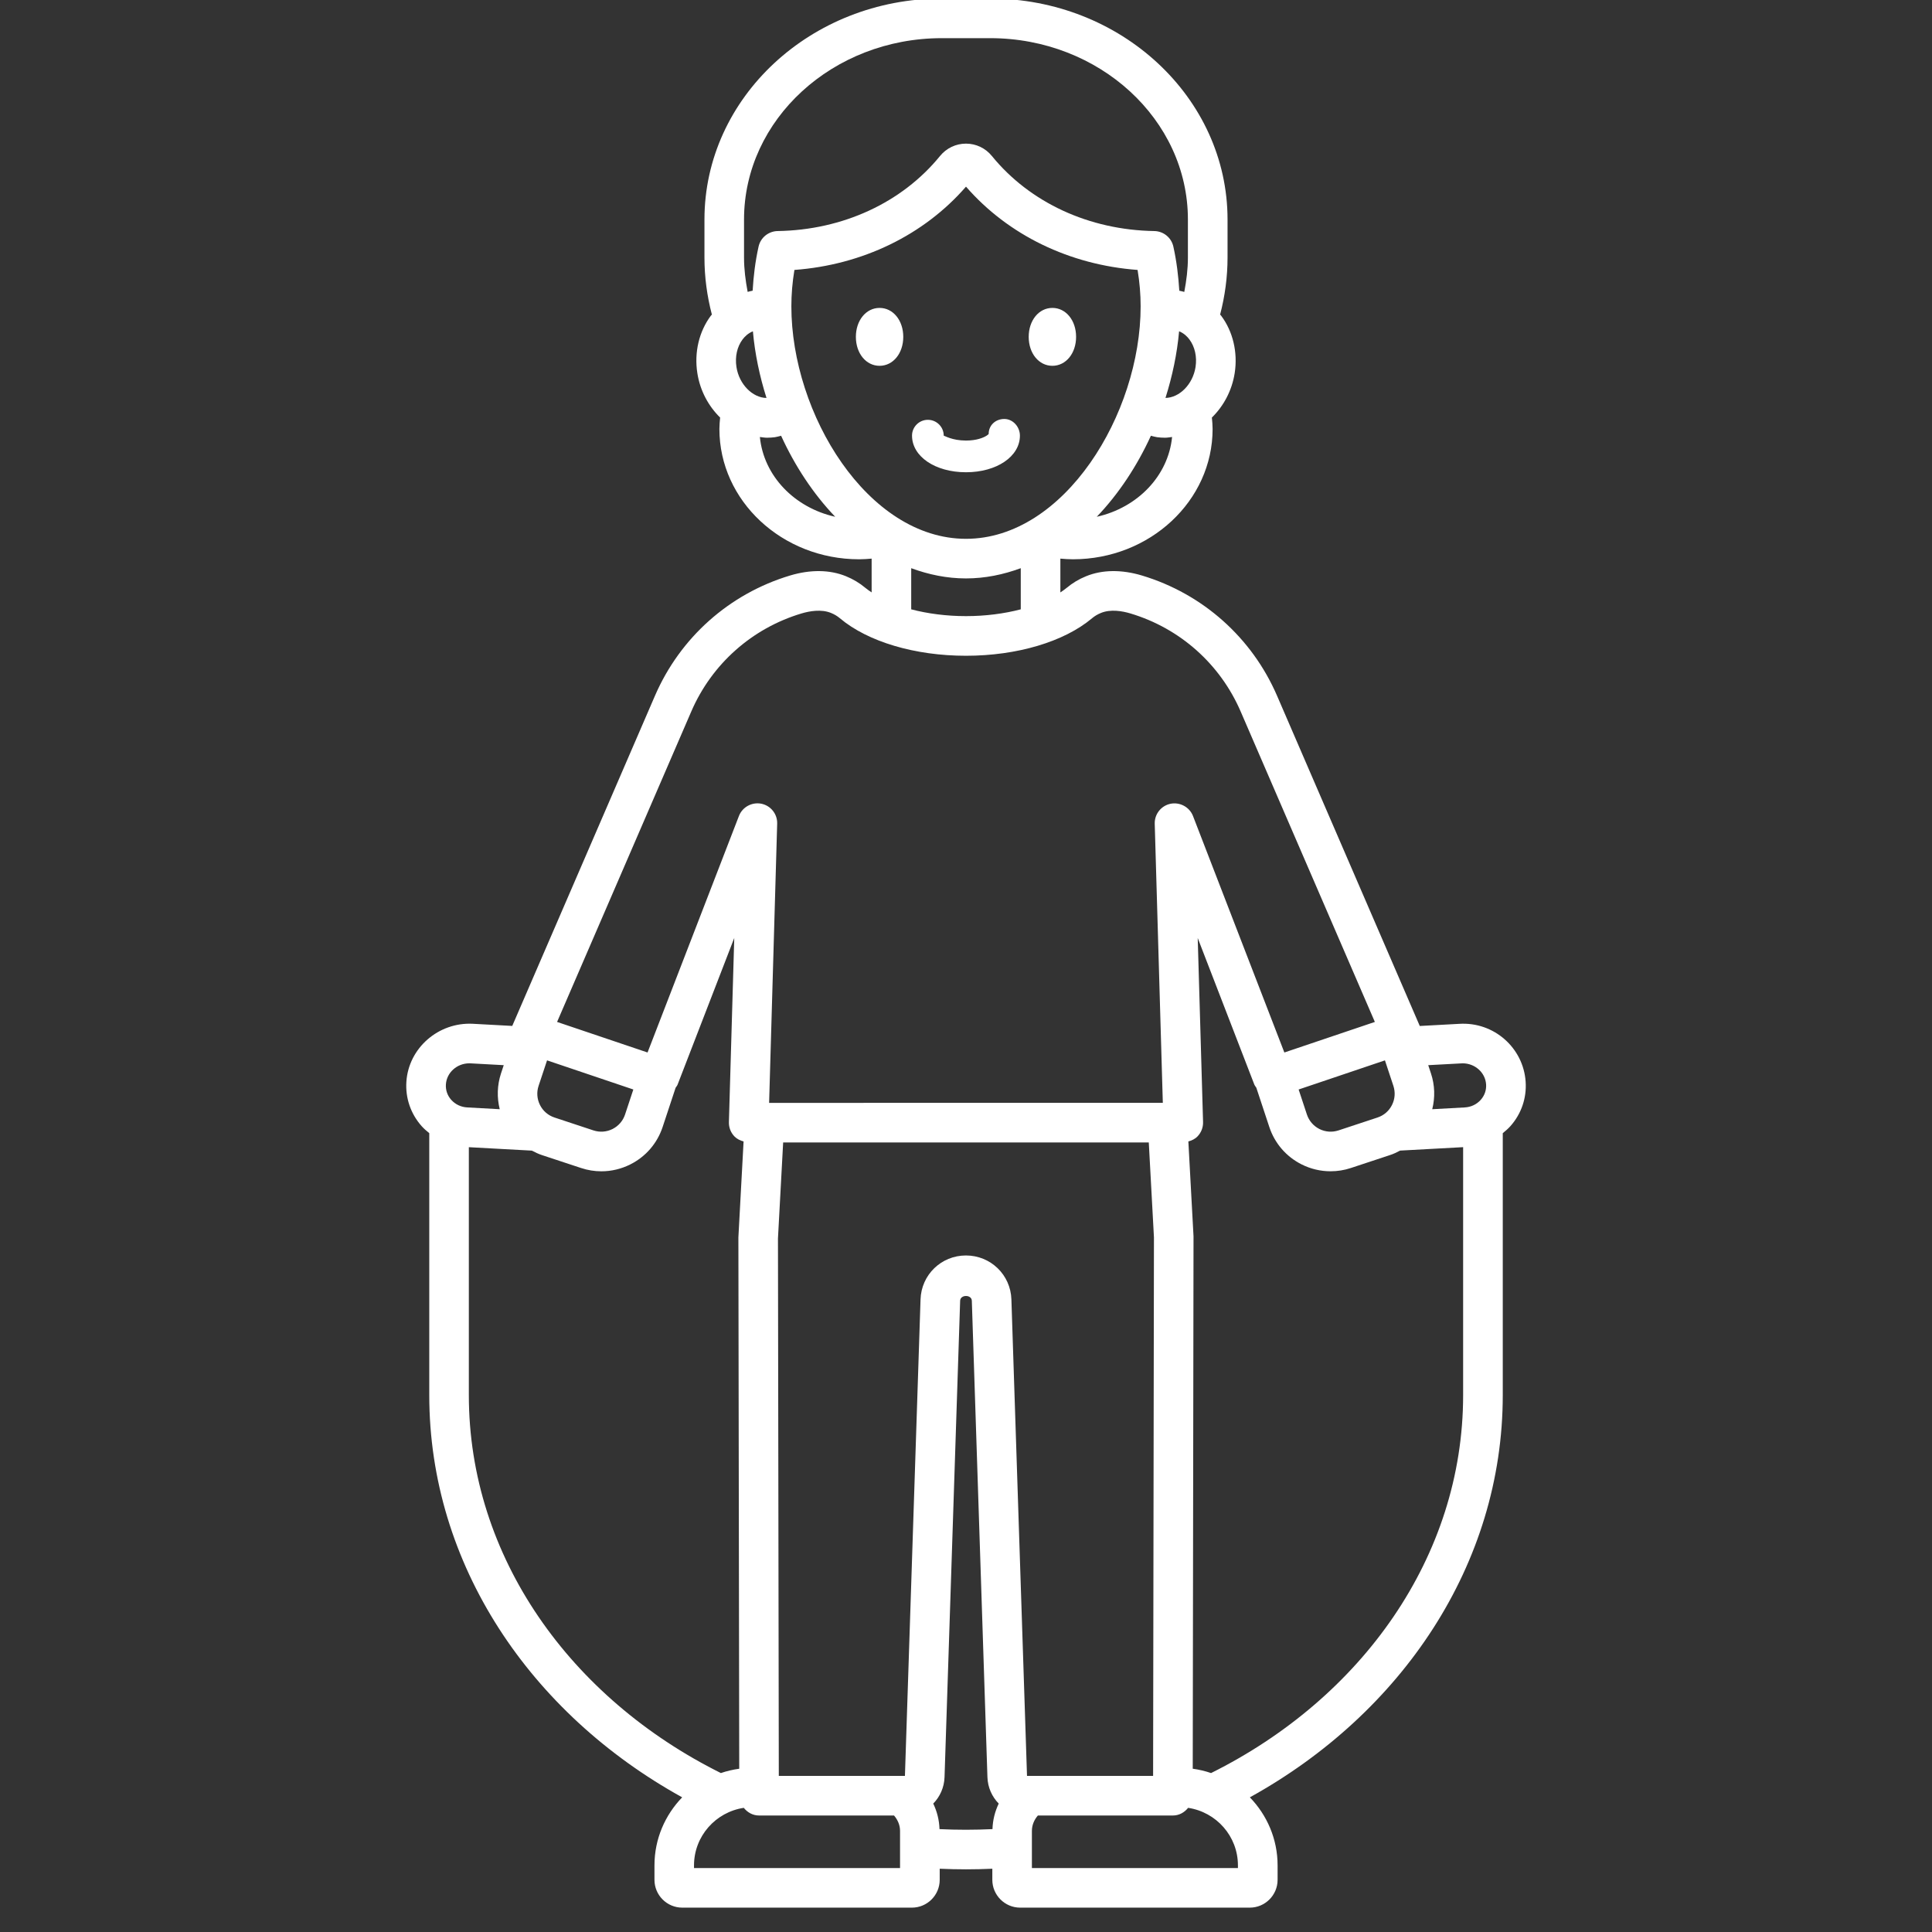 <svg width="64" height="64" viewBox="0 0 64 64" fill="none" xmlns="http://www.w3.org/2000/svg">
<rect x="0" y="0" width="64" height="64" fill="#333333" stroke="none"/>
<g clip-path="url(#clip0_2_467)">
<path d="M48.338 33.916L47.032 33.987L42.305 23.05C41.472 21.121 39.839 19.669 37.827 19.064C37.152 18.862 36.512 18.87 35.979 19.088C35.74 19.184 35.524 19.315 35.333 19.475C35.271 19.527 35.198 19.576 35.126 19.625V18.505C35.264 18.517 35.401 18.527 35.54 18.527C38.092 18.527 40.169 16.59 40.169 14.211C40.169 14.084 40.157 13.958 40.145 13.832C40.53 13.455 40.809 12.945 40.901 12.358C41.007 11.672 40.843 10.979 40.451 10.457C40.441 10.444 40.428 10.434 40.418 10.421C40.579 9.804 40.664 9.171 40.664 8.534V7.271C40.664 3.235 37.137 -0.048 32.8 -0.048H31.199C26.864 -0.048 23.336 3.235 23.336 7.271V8.534C23.336 9.172 23.421 9.805 23.582 10.421C23.572 10.434 23.559 10.444 23.549 10.457C23.157 10.98 22.993 11.673 23.1 12.358C23.191 12.946 23.471 13.455 23.855 13.832C23.843 13.958 23.831 14.084 23.831 14.211C23.831 16.59 25.908 18.527 28.461 18.527C28.6 18.527 28.737 18.517 28.874 18.505V19.624C28.803 19.576 28.73 19.527 28.668 19.475C28.478 19.315 28.261 19.185 28.023 19.088C27.488 18.87 26.848 18.862 26.173 19.064C24.161 19.668 22.53 21.12 21.696 23.049L16.969 33.985L15.662 33.914C14.526 33.856 13.536 34.714 13.462 35.833C13.426 36.373 13.605 36.895 13.965 37.302C14.043 37.389 14.13 37.465 14.22 37.537V46.215C14.22 51.828 17.572 56.761 22.598 59.539C22.032 60.124 21.68 60.917 21.68 61.793V62.272C21.68 62.779 22.093 63.193 22.601 63.193H30.208C30.716 63.193 31.129 62.779 31.129 62.272V61.904C31.418 61.917 31.708 61.924 32.001 61.924C32.293 61.924 32.584 61.917 32.872 61.904V62.272C32.872 62.779 33.286 63.193 33.794 63.193H41.401C41.908 63.193 42.322 62.779 42.322 62.272V61.793C42.322 60.917 41.969 60.124 41.403 59.539C46.429 56.76 49.781 51.828 49.781 46.215V37.538C49.871 37.466 49.958 37.389 50.037 37.302C50.397 36.895 50.575 36.373 50.539 35.834C50.465 34.715 49.492 33.843 48.338 33.916L48.338 33.916ZM48.409 35.226C48.423 35.224 48.438 35.224 48.453 35.224C48.859 35.224 49.203 35.529 49.229 35.921C49.242 36.109 49.179 36.29 49.053 36.432C48.919 36.583 48.73 36.674 48.521 36.685L47.445 36.744C47.542 36.356 47.532 35.949 47.403 35.56L47.312 35.285L48.409 35.226ZM46.158 35.972C46.227 36.182 46.211 36.407 46.111 36.605C46.012 36.803 45.842 36.949 45.632 37.019L44.34 37.446C44.129 37.515 43.906 37.499 43.708 37.4C43.51 37.3 43.363 37.129 43.293 36.92L43.019 36.091L45.878 35.126L46.158 35.972ZM32 17.849C28.742 17.849 26.215 13.71 26.215 10.149C26.215 9.752 26.248 9.354 26.316 8.942C28.566 8.775 30.604 7.789 32 6.183C33.397 7.789 35.434 8.775 37.684 8.942C37.752 9.354 37.785 9.752 37.785 10.149C37.785 13.71 35.258 17.849 32 17.849H32ZM36.332 17.119C37.058 16.36 37.665 15.44 38.125 14.435C38.193 14.451 38.259 14.473 38.33 14.483C38.418 14.494 38.506 14.5 38.593 14.5C38.672 14.5 38.749 14.485 38.827 14.476C38.7 15.764 37.685 16.816 36.332 17.119L36.332 17.119ZM39.401 11.245C39.582 11.487 39.656 11.819 39.604 12.158C39.514 12.733 39.072 13.174 38.608 13.182C38.836 12.459 38.993 11.715 39.059 10.974C39.219 11.039 39.331 11.15 39.401 11.245L39.401 11.245ZM24.647 7.271C24.647 3.959 27.586 1.264 31.199 1.264H32.8C36.412 1.264 39.351 3.959 39.351 7.271V8.534C39.351 8.916 39.302 9.294 39.231 9.67C39.175 9.657 39.122 9.639 39.066 9.631C39.036 9.152 38.98 8.671 38.869 8.168C38.803 7.871 38.542 7.66 38.24 7.654C36.079 7.62 34.117 6.713 32.858 5.168C32.647 4.908 32.334 4.758 32 4.758H31.999C31.665 4.758 31.352 4.907 31.14 5.167C29.881 6.713 27.92 7.62 25.759 7.654C25.456 7.66 25.195 7.872 25.129 8.167C25.017 8.669 24.961 9.151 24.932 9.63C24.875 9.638 24.822 9.657 24.767 9.669C24.696 9.294 24.647 8.916 24.647 8.534L24.647 7.271ZM24.598 11.245C24.669 11.151 24.78 11.039 24.941 10.975C25.006 11.715 25.163 12.46 25.391 13.183C24.931 13.176 24.485 12.734 24.396 12.158C24.343 11.819 24.417 11.486 24.598 11.245L24.598 11.245ZM25.172 14.476C25.25 14.485 25.327 14.5 25.407 14.5C25.494 14.5 25.582 14.494 25.67 14.483C25.74 14.473 25.806 14.451 25.875 14.435C26.334 15.439 26.941 16.36 27.667 17.119C26.314 16.816 25.299 15.764 25.172 14.476V14.476ZM30.185 18.822C30.761 19.034 31.366 19.161 31.999 19.161C32.633 19.161 33.238 19.034 33.814 18.822V20.185C33.263 20.329 32.643 20.41 31.999 20.41C31.356 20.41 30.736 20.329 30.185 20.185V18.822ZM22.899 23.57C23.578 21.997 24.909 20.814 26.549 20.322C26.818 20.242 27.205 20.173 27.527 20.304C27.638 20.349 27.737 20.408 27.822 20.48C28.747 21.259 30.309 21.723 31.999 21.723C33.69 21.723 35.252 21.258 36.176 20.48C36.261 20.408 36.361 20.349 36.472 20.304C36.791 20.173 37.18 20.241 37.449 20.322C39.09 20.814 40.42 21.998 41.099 23.57L45.544 33.853L42.546 34.865L39.52 27.032C39.404 26.734 39.088 26.565 38.779 26.625C38.465 26.688 38.243 26.968 38.252 27.287L38.52 36.533L25.478 36.534L25.745 27.286C25.755 26.967 25.533 26.687 25.219 26.624C24.909 26.563 24.593 26.733 24.478 27.031L21.451 34.865L18.454 33.853L22.899 23.57ZM38.226 40.989L38.198 58.829L34.021 58.829L33.504 43.046C33.478 42.229 32.816 41.589 31.998 41.589C31.181 41.589 30.52 42.229 30.494 43.045L29.977 58.829H25.799L25.771 41.026L25.943 37.845H38.055L38.226 40.989ZM20.98 36.091L20.706 36.919C20.637 37.129 20.489 37.3 20.291 37.4C20.093 37.499 19.869 37.515 19.659 37.446L18.368 37.019C18.158 36.949 17.987 36.803 17.888 36.605C17.788 36.407 17.772 36.182 17.841 35.972L18.122 35.126L20.98 36.091ZM15.546 35.224C15.561 35.224 15.575 35.224 15.59 35.225L16.687 35.285L16.596 35.56C16.468 35.949 16.458 36.356 16.554 36.744L15.479 36.685C15.27 36.674 15.081 36.583 14.946 36.432C14.82 36.29 14.758 36.109 14.771 35.921C14.796 35.529 15.14 35.224 15.546 35.224L15.546 35.224ZM15.531 46.216V38.002L17.619 38.116C17.727 38.173 17.838 38.226 17.956 38.265L19.246 38.691C19.468 38.765 19.695 38.801 19.922 38.801C20.251 38.801 20.578 38.724 20.881 38.572C21.392 38.315 21.772 37.874 21.951 37.332L22.381 36.032C22.404 35.996 22.433 35.966 22.448 35.924L24.323 31.072L24.146 37.17C24.141 37.348 24.207 37.52 24.331 37.647C24.414 37.732 24.52 37.781 24.632 37.812L24.46 40.992L24.488 58.592C24.277 58.62 24.076 58.668 23.88 58.735C18.899 56.256 15.531 51.575 15.531 46.216L15.531 46.216ZM29.815 61.882H22.99V61.794C22.99 60.824 23.709 60.027 24.639 59.887C24.759 60.038 24.937 60.141 25.144 60.141H29.616C29.735 60.28 29.815 60.454 29.815 60.651L29.815 61.882ZM32.877 60.592C32.586 60.605 32.293 60.613 31.999 60.613C31.704 60.613 31.412 60.606 31.122 60.592C31.113 60.289 31.039 60.004 30.915 59.746C31.136 59.52 31.277 59.215 31.289 58.872L31.806 43.089C31.812 42.879 32.187 42.878 32.193 43.089L32.71 58.872C32.721 59.215 32.863 59.52 33.084 59.746C32.96 60.005 32.886 60.29 32.877 60.593L32.877 60.592ZM41.008 61.882H34.183V60.651C34.183 60.454 34.262 60.279 34.381 60.141H38.853C39.061 60.141 39.238 60.038 39.358 59.887C40.29 60.027 41.008 60.825 41.008 61.794L41.008 61.882ZM48.468 46.216C48.468 51.575 45.099 56.256 40.118 58.735C39.923 58.668 39.721 58.62 39.511 58.591L39.537 40.956L39.366 37.812C39.478 37.781 39.585 37.732 39.667 37.647C39.791 37.52 39.858 37.348 39.853 37.17L39.676 31.073L41.55 35.924C41.566 35.965 41.595 35.995 41.617 36.031L42.047 37.331C42.226 37.874 42.607 38.315 43.117 38.572C43.42 38.724 43.748 38.8 44.076 38.8C44.303 38.8 44.53 38.765 44.751 38.691L46.043 38.264C46.161 38.226 46.272 38.173 46.38 38.115L48.468 38.001L48.468 46.216ZM29.922 11.159C29.922 11.706 29.584 12.118 29.137 12.118C28.689 12.118 28.352 11.706 28.352 11.159C28.352 10.612 28.69 10.2 29.137 10.2C29.584 10.2 29.922 10.612 29.922 11.159ZM35.647 11.159C35.647 11.706 35.309 12.118 34.862 12.118C34.414 12.118 34.077 11.706 34.077 11.159C34.077 10.612 34.414 10.2 34.862 10.2C35.309 10.2 35.647 10.612 35.647 11.159ZM33.786 14.431C33.786 15.122 33.018 15.644 31.999 15.644C30.98 15.644 30.212 15.122 30.212 14.431C30.212 14.142 30.447 13.907 30.737 13.907C31.026 13.907 31.262 14.141 31.262 14.431H31.262C31.286 14.432 31.541 14.594 32 14.594C32.347 14.594 32.577 14.501 32.684 14.431C32.719 14.409 32.742 14.388 32.751 14.375C32.751 14.085 32.979 13.879 33.269 13.879C33.558 13.879 33.786 14.142 33.786 14.431L33.786 14.431Z" fill="white"/>
</g>
<defs>
<clipPath id="clip0_2_467">
<rect width="64" height="64" fill="white"/>
</clipPath>
</defs>
</svg>
